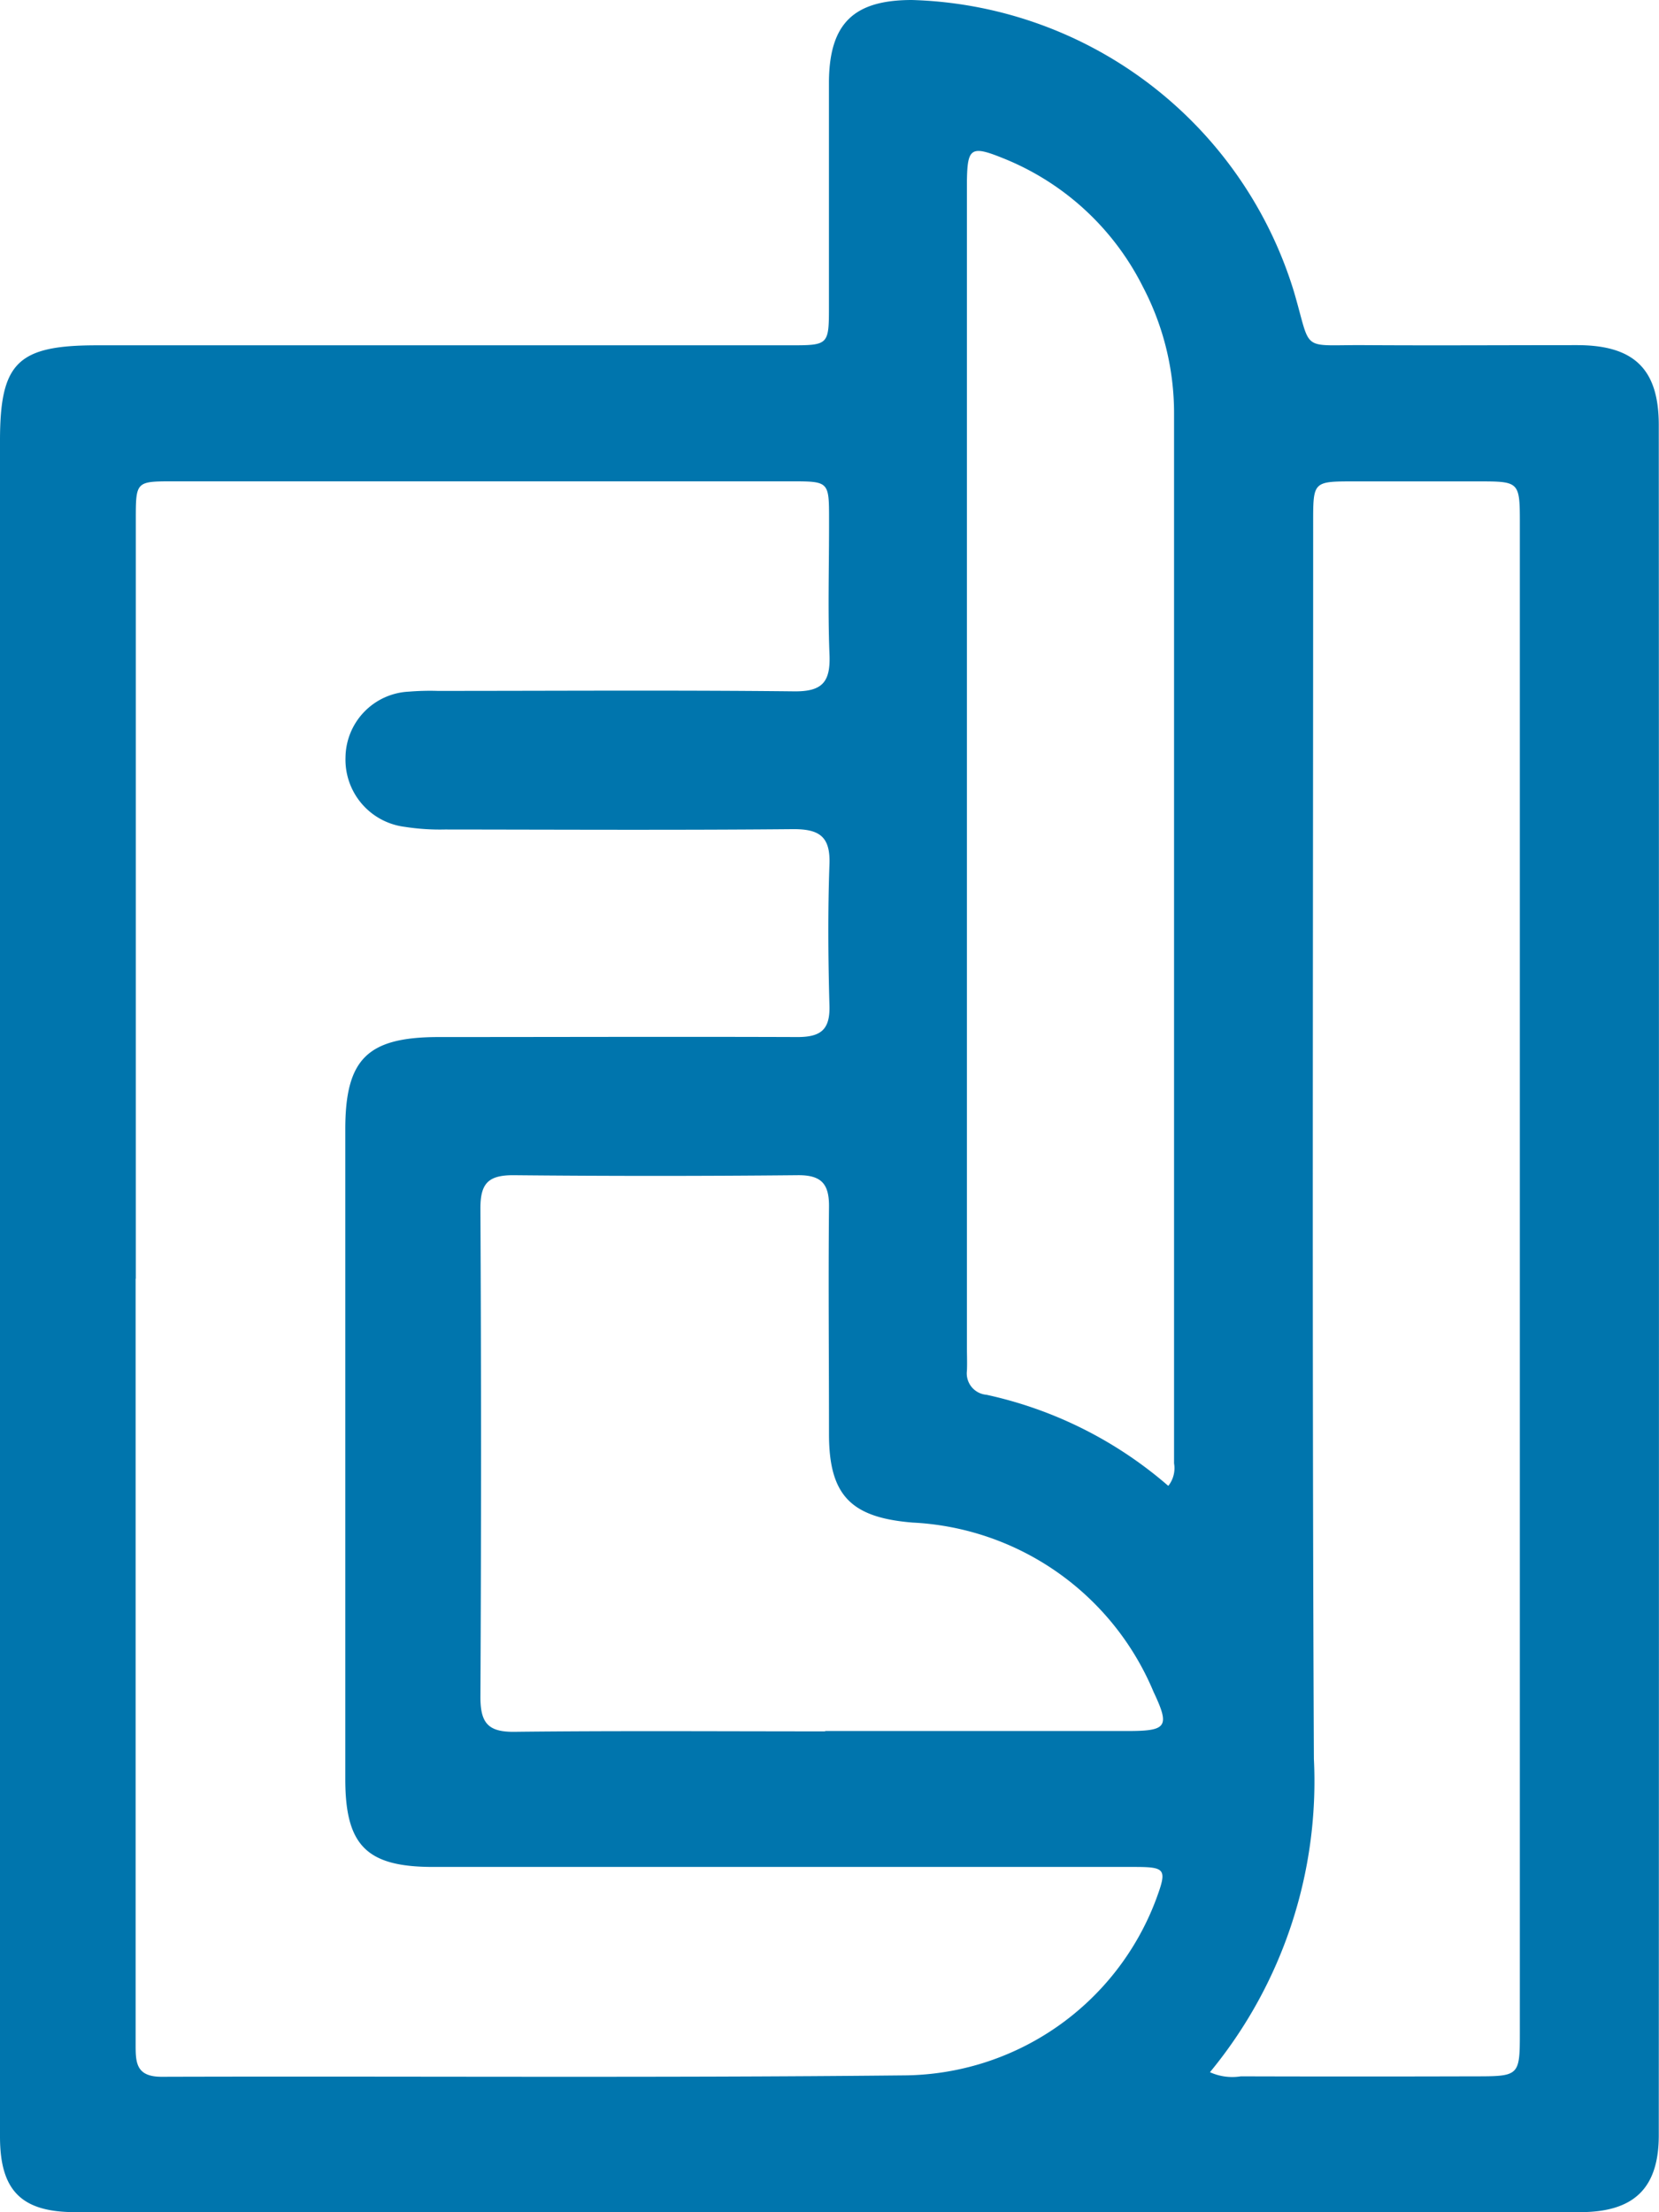 <svg xmlns="http://www.w3.org/2000/svg" xmlns:xlink="http://www.w3.org/1999/xlink" width="29.722" height="39.618" viewBox="0 0 29.722 39.618"><defs><clipPath id="clip-path"><rect id="Rect&#xE1;ngulo_568" data-name="Rect&#xE1;ngulo 568" width="29.722" height="39.618" fill="#0075ad"></rect></clipPath></defs><g id="Grupo_228" data-name="Grupo 228" transform="translate(0)"><g id="Grupo_227" data-name="Grupo 227" transform="translate(0 0)" clip-path="url(#clip-path)"><path id="Trazado_476" data-name="Trazado 476" d="M0,22.925V7.894c0-1.4.313-1.71,1.735-1.71q6.206,0,12.407,0c.707,0,.709,0,.709-.709,0-1.34,0-2.677,0-4.017C14.861.415,15.3,0,16.338,0a7.379,7.379,0,0,1,6.846,5.231c.32,1.094.1.942,1.261.95,1.27.008,2.539,0,3.809,0,1.02,0,1.464.427,1.464,1.431q.006,15.313,0,30.628c0,.948-.444,1.373-1.4,1.376q-13.488,0-26.973,0C.384,39.616,0,39.23,0,38.265Q0,30.6,0,22.925M2.43,22.9q0,6.847,0,13.692c0,.33-.006.6.466.6,4.427-.013,8.854.021,13.279-.025a4.86,4.86,0,0,0,4.537-3.153c.2-.542.176-.58-.394-.58q-6.279,0-12.56,0c-1.189,0-1.572-.383-1.572-1.574q0-5.815,0-11.633c0-1.261.394-1.653,1.668-1.655,2.144,0,4.287-.008,6.433,0,.417,0,.586-.131.573-.563-.023-.84-.03-1.682,0-2.523.021-.508-.182-.641-.66-.637-2.076.019-4.152.008-6.228.006a4.061,4.061,0,0,1-.717-.047A1.212,1.212,0,0,1,6.19,13.563a1.192,1.192,0,0,1,1.139-1.177,4.623,4.623,0,0,1,.514-.013c2.127,0,4.256-.015,6.383.008.506.006.654-.167.635-.654-.032-.8-.006-1.613-.008-2.419,0-.686,0-.688-.679-.688q-5.536,0-11.068,0c-.671,0-.673,0-.673.69q0,6.793,0,13.588M21.677,37.11a.973.973,0,0,0,.554.074q2.086.006,4.171,0c.825,0,.827,0,.827-.811V9.4c0-.779,0-.779-.753-.779s-1.477,0-2.214,0-.736,0-.736.739c0,7.379-.021,14.759.013,22.136a8.187,8.187,0,0,1-1.862,5.614M14.787,31h5.4c.717,0,.779-.068.48-.7a4.943,4.943,0,0,0-4.315-3.033c-1.1-.089-1.5-.48-1.5-1.583,0-1.356-.013-2.711,0-4.065.006-.421-.138-.578-.565-.573q-2.546.025-5.094,0c-.453,0-.588.154-.586.6q.022,4.374,0,8.746c0,.468.14.629.616.622,1.852-.021,3.706-.008,5.557-.008m6.154-4.4a.511.511,0,0,0,.1-.4q0-9.4,0-18.792a4.873,4.873,0,0,0-.557-2.275,4.792,4.792,0,0,0-2.525-2.313c-.557-.224-.62-.171-.629.411v20.9c0,.138.006.275,0,.411a.384.384,0,0,0,.349.43,7.349,7.349,0,0,1,3.253,1.627" transform="translate(0 0)" fill="#0075ad"></path></g></g></svg>